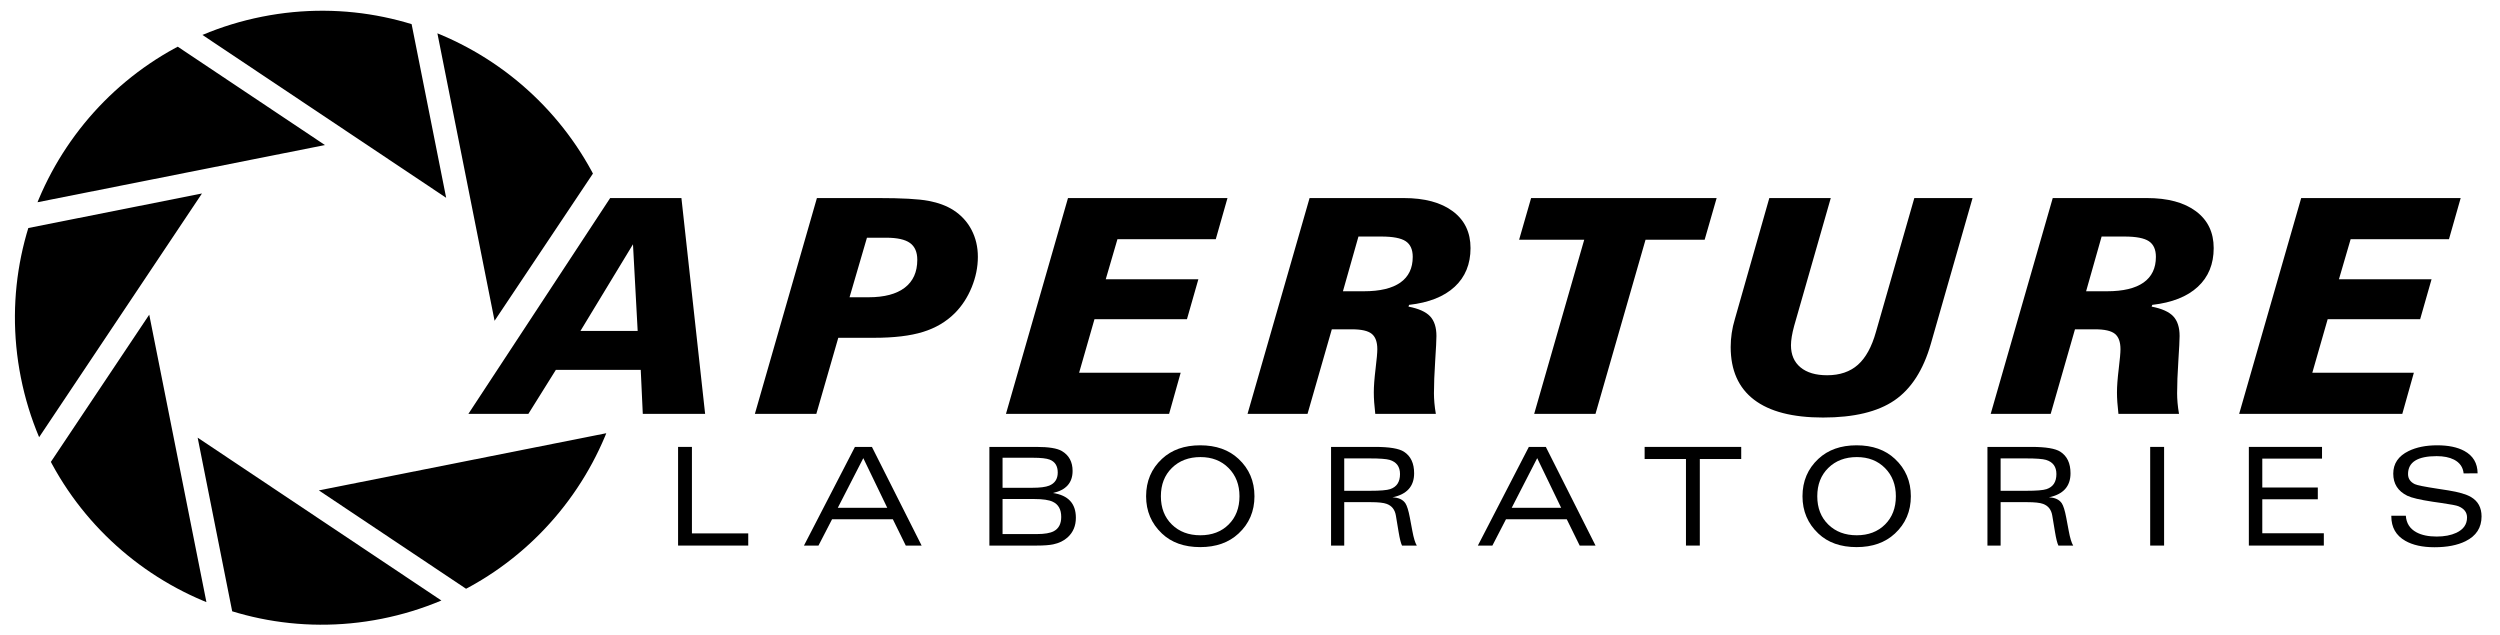 <svg version="1.1" viewBox="0 0 598 152" xmlns="http://www.w3.org/2000/svg" xmlns:xlink="http://www.w3.org/1999/xlink">
 <defs>
  <clipPath id="d">
   <circle r="125.5"/>
  </clipPath>
  <clipPath id="e">
   <path transform="rotate(-45,15,-69)" d="m-128-212h143v143h-143z"/>
  </clipPath>
 </defs>
 <g transform="matrix(.035 0 0 -.035 119 99)">
  <path d="m567 567h391l-32 592zm-766-567 969 1475h487l162-1475h-426l-14 301h-580l-188-301z"/>
  <path transform="translate(1831)" d="m575 797h130q162 0 247.5 65.5t85.5 190.5q0 79-50 115t-163 36h-131zm-647-797 424 1475h418q243 0 344-19t170-63q81-52 124.5-135t43.5-185q0-105-42.5-208.5t-115.5-176.5q-88-88-217.5-128t-333.5-40h-245l-150-520z"/>
  <path id="i" transform="translate(3543)" d="m-68 0 424 1475h1090l-80-281h-672l-80-274h633l-78-273h-632l-105-366h694l-79-281z"/>
  <use transform="translate(8428)" xlink:href="#i"/>
  <path id="h" transform="translate(5194)" d="m584 838h143q165 0 249.5 59.5t84.5 175.5q0 75-48 107t-167 32h-156zm-652-838 424 1475h643q215 0 336-90.5t121-251.5q0-164-108.5-264.5t-311.5-123.5l-4-12q104-20 147.5-66t43.5-135q0-39-8.5-169.5t-8.5-221.5q0-30 3-65.5t10-75.5h-414q-5 43-7.5 79t-2.5 68q0 62 12 160.5t12 134.5q0 74-38 105t-136 31h-137l-166-578z"/>
  <use transform="translate(5079)" xlink:href="#h"/>
  <path transform="translate(6892)" d="m193 0 342 1190h-445l82 285h1268l-82-285h-404l-342-1190z"/>
  <path transform="translate(8344)" d="m768 1475-250-873q-11-40-16.5-73.5t-5.5-59.5q0-97 65-151t182-54q130 0 210.5 71.5t123.5 225.5l262 914h398l-285-996q-77-269-248.5-386.5t-488.5-117.5q-312 0-471.5 122t-159.5 360q0 46 7 94.5t22 97.5l235 826z"/>
 </g>
 <g transform="matrix(.016 0 0 -.016 158.5 130.5)">
  <path d="m231 0v1475h207v-1293h842v-182z"/>
  <path id="g" transform="translate(2113)" d="m0 0 762 1475h254l743-1475h-237l-193 393h-909l-203-393zm506 565h739l-358 742z"/>
  <use transform="translate(10075)" xlink:href="#g"/>
  <path transform="translate(4654)" d="m428 1313v-449h444q173 0 253 32 128 52 128 196 0 146-120 193-72 28-250 28zm-197-1313v1475h703q277 0 381-62 160-95 160-297 0-266-295-330 344-50 344-370 0-181-123-293-86-78-217-105-86-18-244-18zm197 172h514q171 0 252 43 111 59 111 213 0 168-126 227-85 41-278 41h-473z"/>
  <path id="f" transform="translate(7113)" d="m1511 737q0 258-162.5 422t-420.5 164q-262 0-427-162t-165-424q0-261 164-422t426-161q261 0 423 161t162 422zm-587-760q-358 0-572 203-237 224-237 557 0 338 237 559 217 203 572 203 356 0 573-203 238-222 238-559 0-336-238-557-218-203-573-203z"/>
  <use transform="translate(9813)" xlink:href="#f"/>
  <path id="b" transform="translate(9762)" d="m428 819h385q228 0 302 25 147 49 147 225 0 165-155 212-75 22-296 22h-383zm-197-819v1475h658q321 0 432-72 152-98 152-322 0-293-324-360 136-5 193-88 37-56 67-215l37-197q30-162 67-221h-221q-26 52-51 203l-41 246q-22 132-137 174-70 26-236 26h-399v-649z"/>
  <use transform="translate(9813)" xlink:href="#b"/>
  <path transform="translate(14646)" d="m35 1294v181h1444v-181h-619v-1294h-207v1294z"/>
  <path transform="translate(22001)" d="m238 0v1475h208v-1475z"/>
  <path transform="translate(23483)" d="m231 0v1475h1094v-175h-893v-432h830v-176h-830v-508h920v-184z"/>
  <path transform="translate(25723)" d="m121 446h217q11-168 159-248 117-63 302-63 173 0 294 56 160 75 160 229 0 115-129 168-42 18-256 49-43 6-112 16l-20 3q-282 43-376 89-210 103-210 330 0 226 229 338 176 86 428 86 250 0 405-84 197-107 199-335l-209-1q-14 139-144 206-103 52-259 52-428 0-428-268 0-102 102-151 50-24 339-68l161-25q236-38 339-99 158-93 158-290 0-253-240-371-182-90-464-90-268 0-436 96-209 119-209 367z"/>
 </g>
 <g transform="matrix(.585 0 0 .585 77 76)">
  <g transform="rotate(-11.25)" clip-path="url(#d)">
   <g id="c">
    <path id="a" d="m-128-212h143v143h-143z" clip-path="url(#e)"/>
    <use transform="scale(-1)" xlink:href="#a"/>
   </g>
   <use transform="rotate(45)" xlink:href="#c"/>
   <use transform="rotate(-45)" xlink:href="#a"/>
   <use transform="rotate(90)" xlink:href="#c"/>
    </g>
 </g>
</svg>
